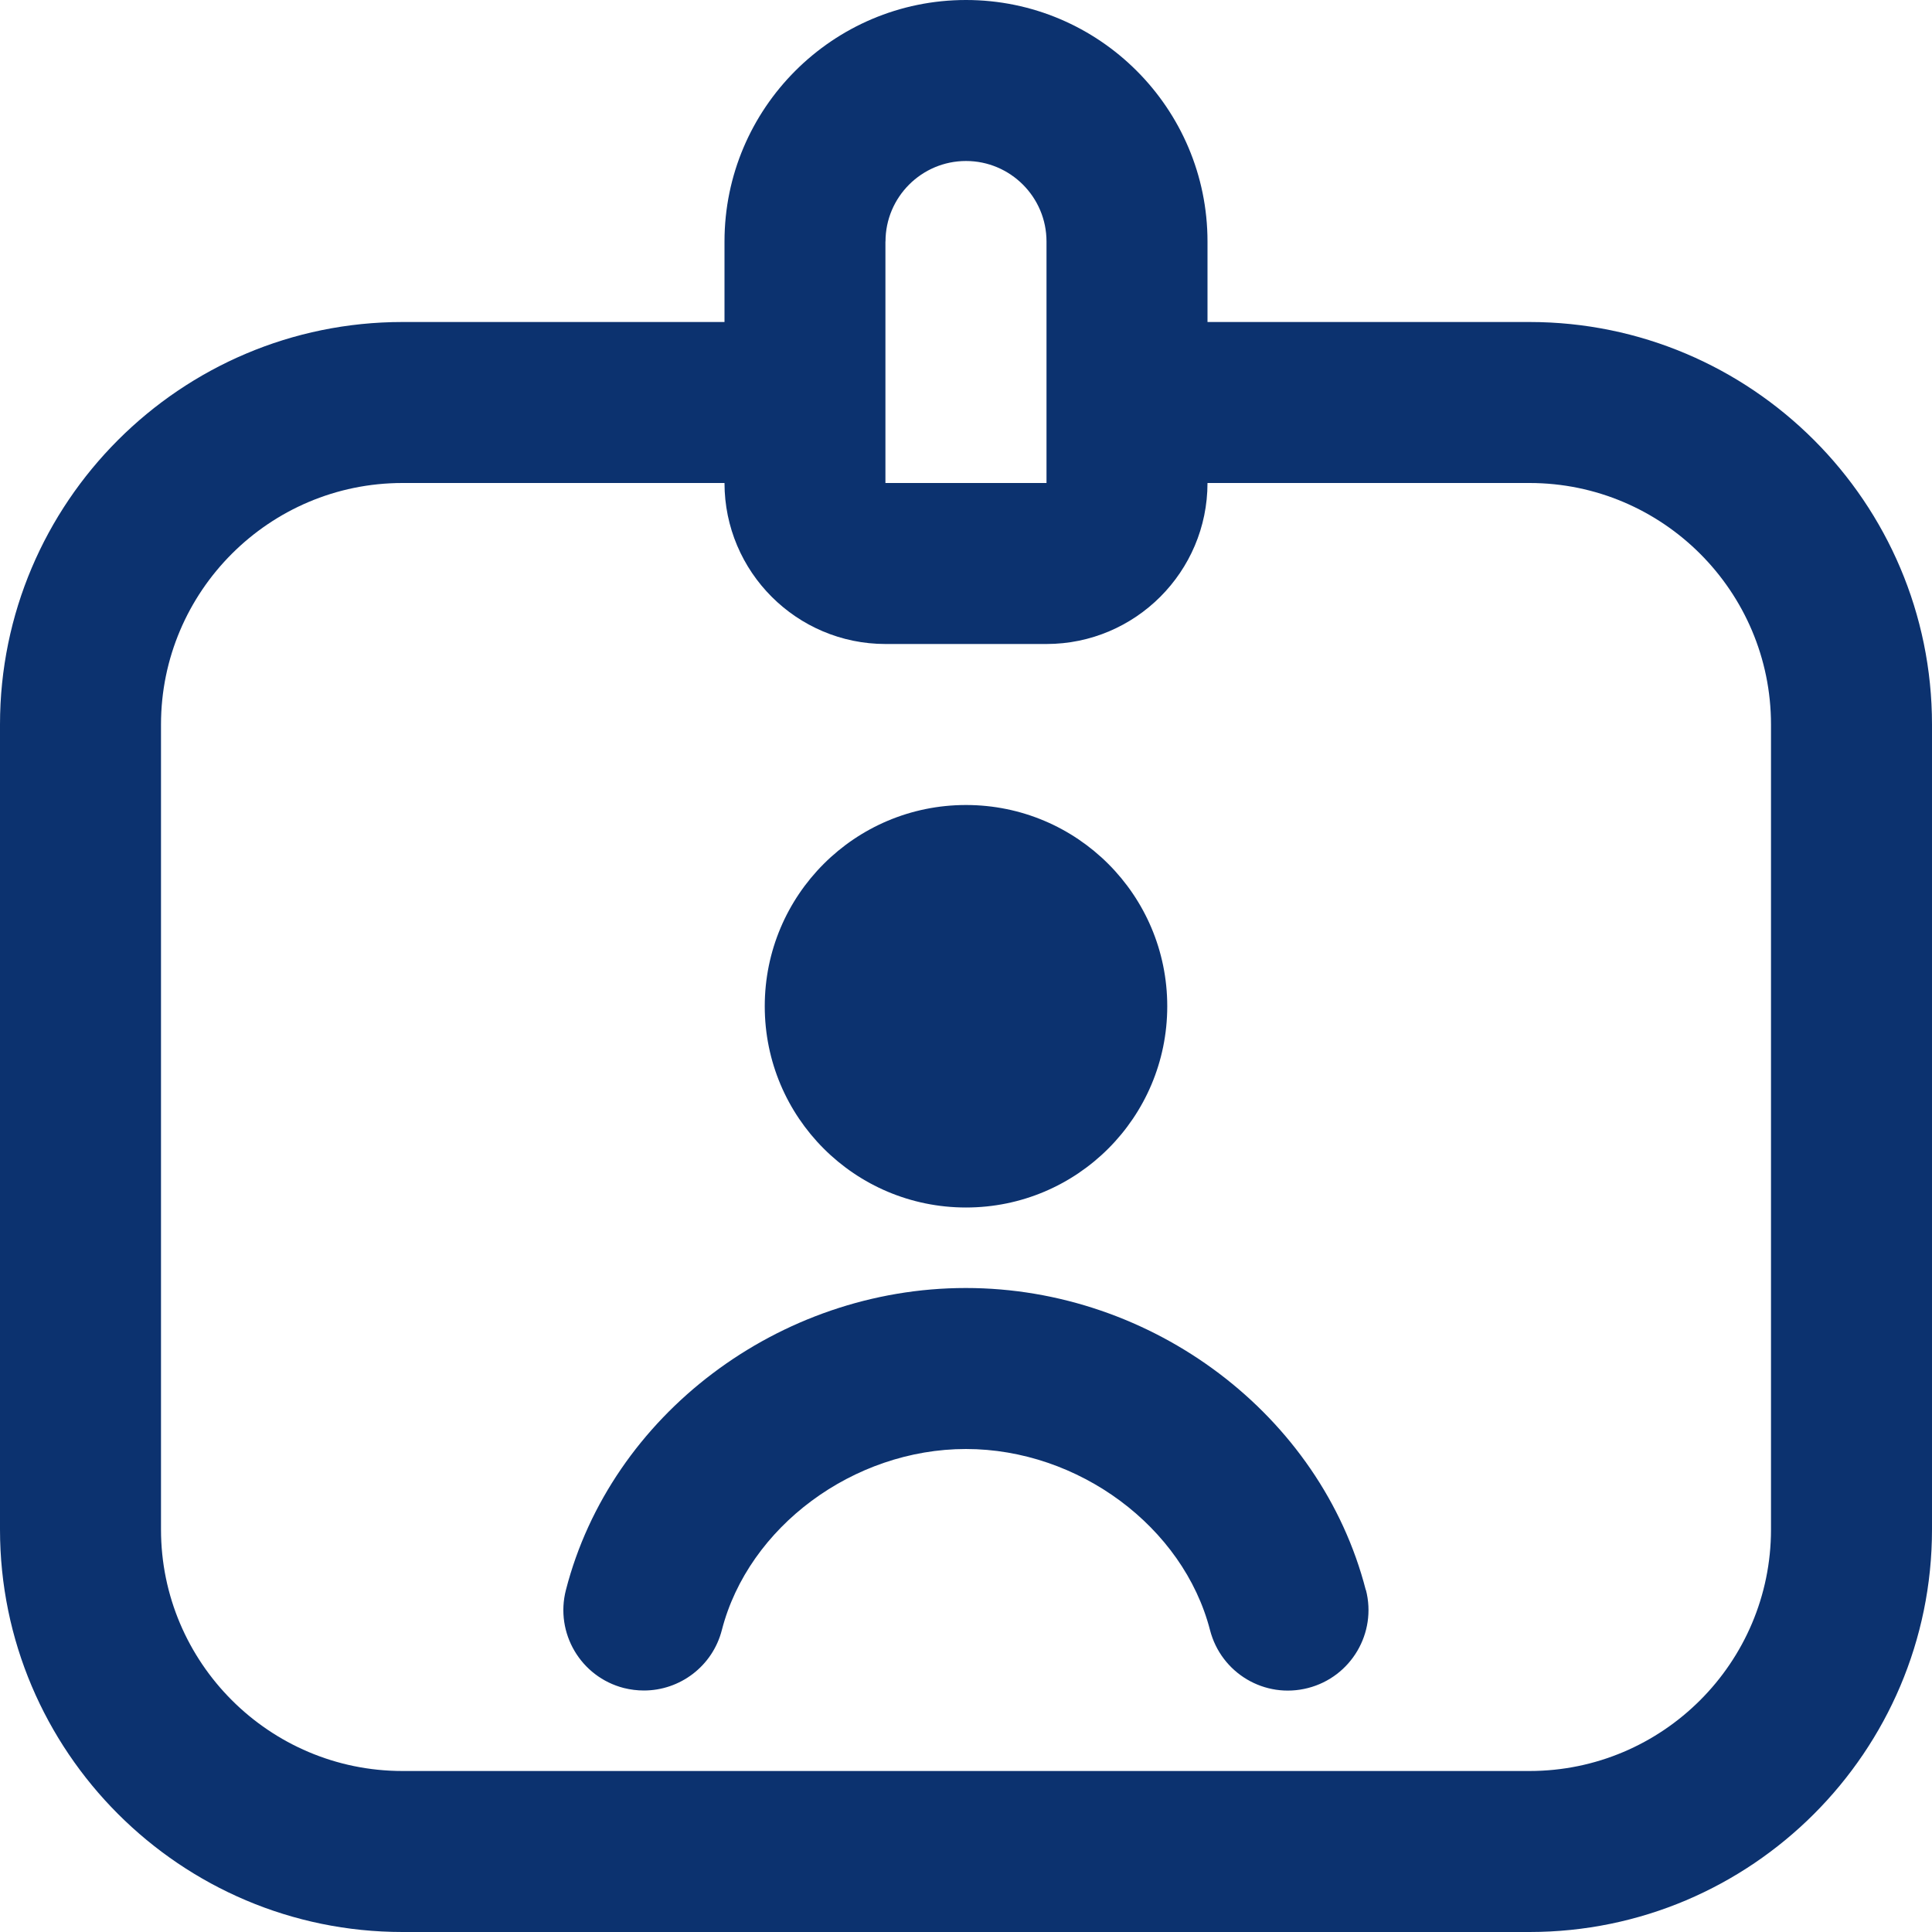 <?xml version="1.0" encoding="UTF-8"?>
<svg xmlns="http://www.w3.org/2000/svg" id="Layer_1" data-name="Layer 1" viewBox="0 0 24 24" width="512" height="512">
<path fill="#0C326F" d="m19,4h-4v-1c0-1.654-1.346-3-3-3s-3,1.346-3,3v1h-4C2.243,4,0,6.243,0,9v10c0,2.757,2.243,5,5,5h14c2.757,0,5-2.243,5-5v-10c0-2.757-2.243-5-5-5Zm-8-1c0-.552.449-1,1-1s1,.448,1,1v1.995s0,.003,0,.005,0,.003,0,.005v.995s-2.001,0-2.001,0v-3Zm11,16c0,1.654-1.346,3-3,3H5c-1.654,0-3-1.346-3-3v-10c0-1.654,1.346-3,3-3h4c0,1.103.897,2,2,2h2c1.103,0,2-.897,2-2h4c1.654,0,3,1.346,3,3v10Zm-12.5-6.5c0-1.381,1.119-2.5,2.5-2.5s2.5,1.119,2.5,2.5-1.119,2.5-2.5,2.5-2.5-1.119-2.5-2.5Zm7.468,7.251c.138.534-.184,1.08-.719,1.218-.538.139-1.08-.185-1.218-.72-.331-1.282-1.634-2.249-3.032-2.249s-2.702.967-3.032,2.249c-.116.451-.522.751-.968.751-.082,0-.166-.01-.25-.031-.535-.138-.857-.683-.719-1.218.559-2.174,2.648-3.751,4.968-3.751s4.409,1.577,4.968,3.751Z"/></svg>
